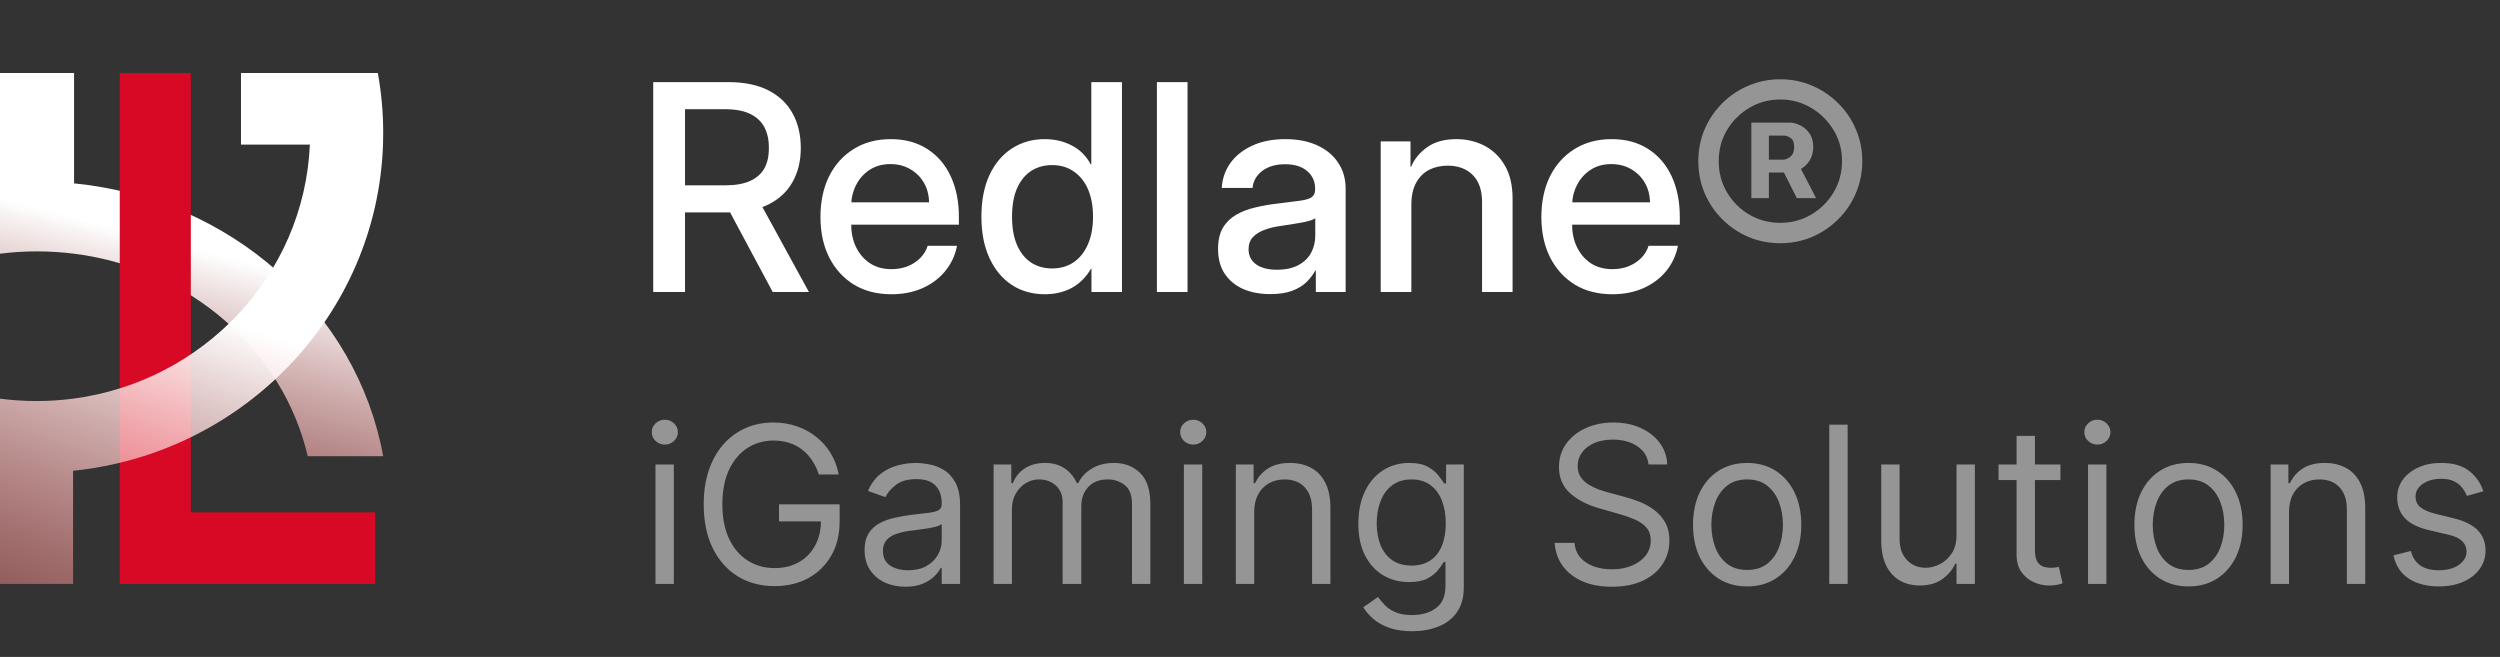 <svg width="137" height="36" viewBox="0 0 137 36" fill="none" xmlns="http://www.w3.org/2000/svg">
  <rect x="0" y="0" width="137" height="36" fill="#333333" stroke="none"/>
  <path
    d="M21 25H16.864C15.503 19.188 10.399 14.701 4.059 13.903C3.395 13.819 2.717 13.776 2.029 13.776C1.341 13.776 0.664 13.819 0 13.903V4H4.059V10.048C12.645 10.896 19.551 17.068 21 25Z"
    fill="url(#paint0_linear_554_2118)" />
  <path d="M20.562 28.076V32H6.562V4H10.457V28.076H20.562Z" fill="#D70925" />
  <path
    d="M21 7.288C21 7.501 20.997 7.713 20.989 7.924C20.669 17.252 13.345 24.841 4.005 25.799V32H0V21.847C0.655 21.933 1.324 21.977 2.003 21.977C2.682 21.977 3.35 21.933 4.005 21.847C11.129 20.916 16.67 15.083 16.981 7.924H13.206V4H20.705C20.899 5.067 21 6.166 21 7.288Z"
    fill="url(#paint1_linear_554_2118)" />
  <path
    d="M35.797 16V4.5H39.906C40.797 4.5 41.536 4.654 42.125 4.961C42.714 5.268 43.154 5.693 43.445 6.234C43.737 6.771 43.883 7.396 43.883 8.109C43.883 8.812 43.734 9.43 43.438 9.961C43.146 10.492 42.706 10.906 42.117 11.203C41.529 11.495 40.789 11.641 39.898 11.641H36.789V10.156H39.734C40.302 10.156 40.76 10.075 41.109 9.914C41.464 9.753 41.724 9.521 41.891 9.219C42.057 8.911 42.138 8.542 42.133 8.109C42.138 7.672 42.057 7.294 41.891 6.977C41.724 6.659 41.464 6.414 41.109 6.242C40.755 6.07 40.292 5.984 39.719 5.984H37.539V16H35.797ZM41.484 10.805L44.328 16H42.344L39.562 10.805H41.484ZM48.851 16.125C48.06 16.125 47.372 15.948 46.789 15.594C46.211 15.234 45.76 14.737 45.437 14.102C45.12 13.466 44.961 12.729 44.961 11.891C44.961 11.052 45.117 10.312 45.429 9.672C45.747 9.031 46.195 8.531 46.773 8.172C47.351 7.807 48.031 7.625 48.812 7.625C49.588 7.625 50.255 7.805 50.812 8.164C51.375 8.523 51.804 9.023 52.101 9.664C52.398 10.305 52.547 11.044 52.547 11.883V12.312H45.718V11.086H50.914C50.903 10.669 50.804 10.305 50.617 9.992C50.429 9.68 50.177 9.435 49.859 9.258C49.547 9.081 49.192 8.992 48.797 8.992C48.354 8.992 47.971 9.099 47.648 9.312C47.325 9.526 47.078 9.807 46.906 10.156C46.734 10.5 46.648 10.867 46.648 11.258V12.297C46.643 12.745 46.729 13.156 46.906 13.531C47.083 13.901 47.336 14.198 47.664 14.422C47.997 14.641 48.395 14.75 48.859 14.75C49.172 14.75 49.463 14.698 49.734 14.594C50.005 14.484 50.237 14.333 50.429 14.141C50.622 13.948 50.758 13.724 50.836 13.469H52.445C52.341 14 52.122 14.466 51.789 14.867C51.461 15.263 51.044 15.573 50.539 15.797C50.033 16.016 49.471 16.125 48.851 16.125ZM57.257 16.125C56.57 16.125 55.963 15.953 55.437 15.609C54.916 15.26 54.51 14.768 54.218 14.133C53.926 13.492 53.781 12.74 53.781 11.875C53.781 10.995 53.926 10.237 54.218 9.602C54.515 8.966 54.924 8.479 55.445 8.141C55.971 7.797 56.572 7.625 57.249 7.625C57.801 7.625 58.299 7.742 58.742 7.977C59.184 8.206 59.528 8.549 59.773 9.008H59.804V4.5H61.484V16H59.812V14.734H59.781C59.51 15.198 59.158 15.547 58.726 15.781C58.294 16.01 57.804 16.125 57.257 16.125ZM57.656 14.711C58.114 14.711 58.51 14.596 58.843 14.367C59.182 14.133 59.442 13.802 59.624 13.375C59.807 12.948 59.898 12.448 59.898 11.875C59.898 11.297 59.807 10.797 59.624 10.375C59.442 9.953 59.182 9.628 58.843 9.398C58.51 9.164 58.114 9.047 57.656 9.047C57.223 9.047 56.84 9.154 56.507 9.367C56.179 9.581 55.921 9.898 55.734 10.32C55.551 10.737 55.46 11.255 55.46 11.875C55.46 12.49 55.551 13.008 55.734 13.43C55.921 13.852 56.179 14.172 56.507 14.391C56.84 14.604 57.223 14.711 57.656 14.711ZM65.077 4.5V16H63.398V4.5H65.077ZM69.608 16.117C69.061 16.117 68.572 16.026 68.139 15.844C67.712 15.656 67.374 15.38 67.124 15.016C66.874 14.646 66.749 14.188 66.749 13.641C66.749 13.172 66.837 12.787 67.014 12.484C67.197 12.182 67.442 11.943 67.749 11.766C68.056 11.588 68.405 11.456 68.796 11.367C69.186 11.273 69.59 11.203 70.007 11.156C70.527 11.088 70.936 11.037 71.233 11C71.535 10.958 71.749 10.896 71.874 10.812C72.004 10.724 72.069 10.581 72.069 10.383V10.344C72.069 9.943 71.923 9.62 71.632 9.375C71.345 9.125 70.942 9 70.421 9C69.91 9 69.493 9.122 69.171 9.367C68.853 9.612 68.676 9.922 68.639 10.297H66.952C66.983 9.786 67.142 9.331 67.428 8.93C67.72 8.529 68.121 8.211 68.632 7.977C69.142 7.742 69.743 7.625 70.436 7.625C71.113 7.625 71.699 7.74 72.194 7.969C72.689 8.198 73.069 8.516 73.335 8.922C73.606 9.328 73.741 9.802 73.741 10.344V16H72.108V14.828H72.077C71.957 15.052 71.796 15.263 71.593 15.461C71.389 15.659 71.126 15.818 70.803 15.938C70.481 16.057 70.082 16.117 69.608 16.117ZM69.968 14.781C70.442 14.781 70.835 14.698 71.147 14.531C71.465 14.359 71.699 14.133 71.85 13.852C72.001 13.565 72.077 13.253 72.077 12.914V11.961C71.968 12.044 71.723 12.122 71.343 12.195C70.962 12.263 70.553 12.328 70.116 12.391C69.819 12.432 69.54 12.503 69.28 12.602C69.025 12.695 68.817 12.828 68.655 13C68.499 13.167 68.421 13.391 68.421 13.672C68.426 14.021 68.567 14.294 68.843 14.492C69.118 14.685 69.493 14.781 69.968 14.781ZM77.342 11.234V16H75.662V7.75H77.295V9.141H77.327C77.509 8.708 77.806 8.349 78.217 8.062C78.629 7.771 79.157 7.625 79.803 7.625C80.376 7.625 80.894 7.747 81.358 7.992C81.827 8.237 82.199 8.602 82.475 9.086C82.751 9.565 82.889 10.162 82.889 10.875V16H81.217V11.078C81.217 10.422 81.045 9.924 80.702 9.586C80.363 9.247 79.905 9.078 79.327 9.078C78.957 9.078 78.621 9.154 78.319 9.305C78.022 9.456 77.785 9.69 77.608 10.008C77.431 10.325 77.342 10.734 77.342 11.234ZM88.358 16.125C87.566 16.125 86.878 15.948 86.295 15.594C85.717 15.234 85.266 14.737 84.943 14.102C84.626 13.466 84.467 12.729 84.467 11.891C84.467 11.052 84.623 10.312 84.936 9.672C85.253 9.031 85.701 8.531 86.279 8.172C86.858 7.807 87.537 7.625 88.318 7.625C89.094 7.625 89.761 7.805 90.318 8.164C90.881 8.523 91.311 9.023 91.608 9.664C91.904 10.305 92.053 11.044 92.053 11.883V12.312H85.225V11.086H90.42C90.41 10.669 90.311 10.305 90.123 9.992C89.936 9.68 89.683 9.435 89.365 9.258C89.053 9.081 88.699 8.992 88.303 8.992C87.86 8.992 87.477 9.099 87.154 9.312C86.832 9.526 86.584 9.807 86.412 10.156C86.24 10.5 86.154 10.867 86.154 11.258V12.297C86.149 12.745 86.235 13.156 86.412 13.531C86.589 13.901 86.842 14.198 87.17 14.422C87.503 14.641 87.902 14.75 88.365 14.75C88.678 14.75 88.969 14.698 89.24 14.594C89.511 14.484 89.743 14.333 89.936 14.141C90.128 13.948 90.264 13.724 90.342 13.469H91.951C91.847 14 91.628 14.466 91.295 14.867C90.967 15.263 90.55 15.573 90.045 15.797C89.54 16.016 88.977 16.125 88.358 16.125Z"
    fill="white" />
  <path
    d="M95.974 10.859V6.719H98.045C98.243 6.714 98.443 6.763 98.646 6.867C98.855 6.966 99.026 7.115 99.162 7.312C99.297 7.51 99.365 7.755 99.365 8.047C99.365 8.349 99.295 8.607 99.154 8.82C99.013 9.029 98.836 9.188 98.623 9.297C98.409 9.401 98.198 9.453 97.99 9.453H96.513V8.75H97.724C97.855 8.75 97.987 8.693 98.123 8.578C98.258 8.458 98.323 8.281 98.318 8.047C98.323 7.812 98.258 7.651 98.123 7.562C97.987 7.469 97.86 7.424 97.74 7.43H96.935V10.859H95.974ZM98.521 8.922L99.521 10.859H98.467L97.49 8.922H98.521ZM97.56 13.328C96.941 13.328 96.357 13.213 95.81 12.984C95.269 12.75 94.792 12.427 94.381 12.016C93.969 11.604 93.646 11.128 93.412 10.586C93.183 10.039 93.068 9.453 93.068 8.828C93.068 8.208 93.183 7.628 93.412 7.086C93.646 6.544 93.969 6.068 94.381 5.656C94.792 5.245 95.269 4.924 95.81 4.695C96.357 4.461 96.941 4.344 97.56 4.344C98.18 4.344 98.761 4.461 99.302 4.695C99.844 4.924 100.321 5.245 100.732 5.656C101.149 6.068 101.472 6.544 101.701 7.086C101.935 7.628 102.053 8.208 102.053 8.828C102.053 9.453 101.935 10.039 101.701 10.586C101.472 11.128 101.149 11.604 100.732 12.016C100.321 12.427 99.844 12.75 99.302 12.984C98.761 13.213 98.18 13.328 97.56 13.328ZM97.56 12.211C98.18 12.211 98.745 12.06 99.256 11.758C99.766 11.456 100.175 11.05 100.482 10.539C100.789 10.023 100.943 9.453 100.943 8.828C100.943 8.203 100.789 7.638 100.482 7.133C100.175 6.622 99.766 6.216 99.256 5.914C98.745 5.607 98.18 5.453 97.56 5.453C96.935 5.453 96.368 5.607 95.857 5.914C95.347 6.216 94.941 6.622 94.638 7.133C94.336 7.638 94.185 8.203 94.185 8.828C94.185 9.453 94.336 10.023 94.638 10.539C94.941 11.05 95.347 11.456 95.857 11.758C96.368 12.06 96.935 12.211 97.56 12.211Z"
    fill="white" fill-opacity="0.48" />
  <path
    d="M35.92 32V25.454H36.926V32H35.92ZM36.432 24.364C36.236 24.364 36.067 24.297 35.925 24.163C35.785 24.03 35.716 23.869 35.716 23.682C35.716 23.494 35.785 23.334 35.925 23.2C36.067 23.067 36.236 23 36.432 23C36.628 23 36.795 23.067 36.935 23.2C37.077 23.334 37.148 23.494 37.148 23.682C37.148 23.869 37.077 24.03 36.935 24.163C36.795 24.297 36.628 24.364 36.432 24.364ZM44.87 26C44.777 25.713 44.653 25.456 44.5 25.229C44.349 24.999 44.169 24.803 43.959 24.641C43.751 24.479 43.515 24.355 43.251 24.27C42.987 24.185 42.697 24.142 42.382 24.142C41.865 24.142 41.395 24.276 40.971 24.543C40.548 24.81 40.211 25.203 39.961 25.723C39.711 26.243 39.586 26.881 39.586 27.636C39.586 28.392 39.713 29.03 39.966 29.55C40.218 30.07 40.561 30.463 40.992 30.73C41.424 30.997 41.91 31.131 42.45 31.131C42.95 31.131 43.39 31.024 43.771 30.811C44.154 30.595 44.453 30.291 44.666 29.899C44.882 29.504 44.99 29.04 44.99 28.506L45.314 28.574H42.689V27.636H46.012V28.574C46.012 29.293 45.859 29.918 45.552 30.449C45.248 30.98 44.828 31.392 44.291 31.685C43.757 31.974 43.143 32.119 42.45 32.119C41.677 32.119 40.998 31.938 40.413 31.574C39.831 31.21 39.376 30.693 39.049 30.023C38.725 29.352 38.564 28.557 38.564 27.636C38.564 26.946 38.656 26.325 38.841 25.774C39.028 25.22 39.292 24.749 39.633 24.359C39.974 23.97 40.377 23.672 40.843 23.465C41.309 23.257 41.822 23.153 42.382 23.153C42.842 23.153 43.271 23.223 43.669 23.362C44.069 23.499 44.426 23.693 44.738 23.946C45.054 24.196 45.316 24.496 45.527 24.845C45.737 25.192 45.882 25.577 45.961 26H44.87ZM49.612 32.153C49.197 32.153 48.821 32.075 48.483 31.919C48.145 31.76 47.876 31.531 47.678 31.233C47.479 30.932 47.379 30.568 47.379 30.142C47.379 29.767 47.453 29.463 47.601 29.23C47.749 28.994 47.946 28.81 48.193 28.676C48.44 28.543 48.713 28.443 49.011 28.378C49.312 28.31 49.615 28.256 49.919 28.216C50.317 28.165 50.639 28.126 50.886 28.101C51.136 28.072 51.318 28.026 51.432 27.96C51.548 27.895 51.606 27.781 51.606 27.619V27.585C51.606 27.165 51.492 26.838 51.261 26.605C51.034 26.372 50.689 26.256 50.226 26.256C49.746 26.256 49.369 26.361 49.097 26.571C48.824 26.781 48.632 27.006 48.521 27.244L47.567 26.903C47.737 26.506 47.965 26.196 48.249 25.974C48.535 25.75 48.848 25.594 49.186 25.506C49.527 25.415 49.862 25.369 50.192 25.369C50.402 25.369 50.644 25.395 50.916 25.446C51.192 25.494 51.457 25.595 51.713 25.749C51.972 25.902 52.186 26.134 52.356 26.443C52.527 26.753 52.612 27.168 52.612 27.688V32H51.606V31.114H51.555C51.487 31.256 51.374 31.408 51.215 31.57C51.055 31.732 50.844 31.869 50.58 31.983C50.315 32.097 49.993 32.153 49.612 32.153ZM49.766 31.25C50.163 31.25 50.499 31.172 50.771 31.016C51.047 30.859 51.254 30.658 51.394 30.41C51.535 30.163 51.606 29.903 51.606 29.631V28.71C51.564 28.761 51.47 28.808 51.325 28.851C51.183 28.891 51.019 28.926 50.831 28.957C50.646 28.986 50.466 29.011 50.29 29.034C50.117 29.054 49.976 29.071 49.868 29.085C49.606 29.119 49.362 29.175 49.135 29.251C48.91 29.325 48.729 29.438 48.59 29.588C48.453 29.736 48.385 29.938 48.385 30.193C48.385 30.543 48.514 30.807 48.773 30.986C49.034 31.162 49.365 31.25 49.766 31.25ZM54.448 32V25.454H55.419V26.477H55.505C55.641 26.128 55.861 25.857 56.165 25.663C56.469 25.467 56.834 25.369 57.26 25.369C57.692 25.369 58.051 25.467 58.338 25.663C58.628 25.857 58.854 26.128 59.016 26.477H59.084C59.252 26.139 59.503 25.871 59.838 25.672C60.174 25.47 60.576 25.369 61.044 25.369C61.63 25.369 62.108 25.553 62.48 25.919C62.853 26.283 63.039 26.849 63.039 27.619V32H62.033V27.619C62.033 27.136 61.901 26.791 61.637 26.584C61.373 26.376 61.061 26.273 60.703 26.273C60.243 26.273 59.887 26.412 59.634 26.69C59.381 26.966 59.255 27.315 59.255 27.739V32H58.232V27.517C58.232 27.145 58.111 26.845 57.87 26.618C57.628 26.388 57.317 26.273 56.936 26.273C56.675 26.273 56.431 26.342 56.203 26.482C55.979 26.621 55.797 26.814 55.658 27.061C55.522 27.305 55.453 27.588 55.453 27.909V32H54.448ZM64.877 32V25.454H65.883V32H64.877ZM65.389 24.364C65.193 24.364 65.024 24.297 64.882 24.163C64.743 24.03 64.673 23.869 64.673 23.682C64.673 23.494 64.743 23.334 64.882 23.2C65.024 23.067 65.193 23 65.389 23C65.585 23 65.752 23.067 65.892 23.2C66.034 23.334 66.105 23.494 66.105 23.682C66.105 23.869 66.034 24.03 65.892 24.163C65.752 24.297 65.585 24.364 65.389 24.364ZM68.731 28.062V32H67.725V25.454H68.697V26.477H68.782C68.935 26.145 69.168 25.878 69.481 25.676C69.793 25.472 70.197 25.369 70.691 25.369C71.134 25.369 71.522 25.46 71.854 25.642C72.187 25.821 72.445 26.094 72.63 26.46C72.815 26.824 72.907 27.284 72.907 27.841V32H71.901V27.909C71.901 27.395 71.768 26.994 71.501 26.707C71.234 26.418 70.867 26.273 70.401 26.273C70.08 26.273 69.793 26.342 69.54 26.482C69.29 26.621 69.093 26.824 68.948 27.091C68.803 27.358 68.731 27.682 68.731 28.062ZM77.387 34.591C76.901 34.591 76.483 34.528 76.134 34.403C75.784 34.281 75.493 34.119 75.26 33.918C75.03 33.719 74.847 33.506 74.711 33.278L75.512 32.716C75.603 32.835 75.718 32.972 75.857 33.125C75.996 33.281 76.186 33.416 76.428 33.53C76.672 33.646 76.992 33.705 77.387 33.705C77.915 33.705 78.351 33.577 78.695 33.321C79.039 33.065 79.211 32.665 79.211 32.119V30.79H79.125C79.052 30.909 78.946 31.057 78.81 31.233C78.677 31.406 78.483 31.561 78.231 31.697C77.981 31.831 77.642 31.898 77.216 31.898C76.688 31.898 76.213 31.773 75.793 31.523C75.375 31.273 75.044 30.909 74.8 30.432C74.559 29.954 74.438 29.375 74.438 28.693C74.438 28.023 74.556 27.439 74.791 26.942C75.027 26.442 75.356 26.055 75.776 25.783C76.196 25.507 76.682 25.369 77.233 25.369C77.659 25.369 77.998 25.44 78.248 25.582C78.5 25.722 78.694 25.881 78.827 26.06C78.963 26.236 79.069 26.381 79.142 26.494H79.245V25.454H80.216V32.188C80.216 32.75 80.088 33.207 79.833 33.56C79.58 33.915 79.239 34.175 78.81 34.34C78.384 34.507 77.909 34.591 77.387 34.591ZM77.353 30.994C77.756 30.994 78.097 30.902 78.375 30.717C78.654 30.533 78.865 30.267 79.01 29.921C79.155 29.574 79.228 29.159 79.228 28.676C79.228 28.204 79.157 27.788 79.015 27.428C78.873 27.067 78.662 26.784 78.384 26.579C78.106 26.375 77.762 26.273 77.353 26.273C76.927 26.273 76.571 26.381 76.287 26.597C76.006 26.812 75.794 27.102 75.652 27.466C75.513 27.829 75.444 28.233 75.444 28.676C75.444 29.131 75.515 29.533 75.657 29.882C75.802 30.229 76.015 30.501 76.296 30.7C76.58 30.896 76.932 30.994 77.353 30.994ZM90.341 25.454C90.29 25.023 90.083 24.688 89.719 24.449C89.356 24.21 88.909 24.091 88.381 24.091C87.995 24.091 87.657 24.153 87.367 24.278C87.08 24.403 86.856 24.575 86.694 24.794C86.534 25.013 86.455 25.261 86.455 25.54C86.455 25.773 86.51 25.973 86.621 26.141C86.735 26.305 86.88 26.443 87.056 26.554C87.232 26.662 87.416 26.751 87.61 26.822C87.803 26.891 87.981 26.946 88.142 26.989L89.029 27.227C89.256 27.287 89.509 27.369 89.787 27.474C90.069 27.579 90.337 27.723 90.593 27.905C90.851 28.084 91.064 28.314 91.232 28.595C91.4 28.876 91.483 29.222 91.483 29.631C91.483 30.102 91.36 30.528 91.113 30.909C90.868 31.29 90.51 31.592 90.039 31.817C89.57 32.041 89 32.153 88.33 32.153C87.705 32.153 87.164 32.053 86.706 31.851C86.252 31.649 85.894 31.368 85.632 31.007C85.374 30.646 85.228 30.227 85.194 29.75H86.284C86.313 30.079 86.424 30.352 86.617 30.568C86.813 30.781 87.06 30.94 87.358 31.046C87.659 31.148 87.983 31.199 88.33 31.199C88.733 31.199 89.096 31.134 89.416 31.003C89.738 30.869 89.992 30.685 90.179 30.449C90.367 30.21 90.461 29.932 90.461 29.614C90.461 29.324 90.38 29.088 90.218 28.906C90.056 28.724 89.843 28.577 89.579 28.463C89.314 28.349 89.029 28.25 88.722 28.165L87.648 27.858C86.966 27.662 86.427 27.382 86.029 27.018C85.631 26.655 85.432 26.179 85.432 25.591C85.432 25.102 85.564 24.676 85.829 24.312C86.096 23.946 86.454 23.662 86.902 23.46C87.354 23.256 87.858 23.153 88.415 23.153C88.978 23.153 89.478 23.254 89.915 23.456C90.353 23.655 90.699 23.928 90.955 24.274C91.213 24.621 91.35 25.014 91.364 25.454H90.341ZM95.744 32.136C95.153 32.136 94.634 31.996 94.188 31.715C93.745 31.433 93.398 31.04 93.148 30.534C92.901 30.028 92.778 29.438 92.778 28.761C92.778 28.079 92.901 27.484 93.148 26.976C93.398 26.467 93.745 26.072 94.188 25.791C94.634 25.51 95.153 25.369 95.744 25.369C96.335 25.369 96.852 25.51 97.295 25.791C97.741 26.072 98.087 26.467 98.335 26.976C98.585 27.484 98.71 28.079 98.71 28.761C98.71 29.438 98.585 30.028 98.335 30.534C98.087 31.04 97.741 31.433 97.295 31.715C96.852 31.996 96.335 32.136 95.744 32.136ZM95.744 31.233C96.192 31.233 96.562 31.118 96.852 30.888C97.141 30.658 97.356 30.355 97.495 29.98C97.634 29.605 97.704 29.199 97.704 28.761C97.704 28.324 97.634 27.916 97.495 27.538C97.356 27.16 97.141 26.855 96.852 26.622C96.562 26.389 96.192 26.273 95.744 26.273C95.295 26.273 94.925 26.389 94.636 26.622C94.346 26.855 94.131 27.16 93.992 27.538C93.853 27.916 93.783 28.324 93.783 28.761C93.783 29.199 93.853 29.605 93.992 29.98C94.131 30.355 94.346 30.658 94.636 30.888C94.925 31.118 95.295 31.233 95.744 31.233ZM101.25 23.273V32H100.245V23.273H101.25ZM107.217 29.324V25.454H108.223V32H107.217V30.892H107.149C106.996 31.224 106.757 31.507 106.433 31.74C106.109 31.97 105.7 32.085 105.206 32.085C104.797 32.085 104.433 31.996 104.115 31.817C103.797 31.635 103.547 31.362 103.365 30.999C103.183 30.632 103.092 30.171 103.092 29.614V25.454H104.098V29.546C104.098 30.023 104.232 30.403 104.499 30.688C104.768 30.972 105.112 31.114 105.53 31.114C105.78 31.114 106.034 31.05 106.293 30.922C106.554 30.794 106.773 30.598 106.949 30.334C107.128 30.07 107.217 29.733 107.217 29.324ZM112.912 25.454V26.307H109.52V25.454H112.912ZM110.508 23.886H111.514V30.125C111.514 30.409 111.555 30.622 111.637 30.764C111.723 30.903 111.831 30.997 111.961 31.046C112.095 31.091 112.235 31.114 112.383 31.114C112.494 31.114 112.585 31.108 112.656 31.097C112.727 31.082 112.784 31.071 112.826 31.062L113.031 31.966C112.963 31.991 112.868 32.017 112.745 32.043C112.623 32.071 112.468 32.085 112.281 32.085C111.997 32.085 111.718 32.024 111.446 31.902C111.176 31.78 110.951 31.594 110.772 31.344C110.596 31.094 110.508 30.778 110.508 30.398V23.886ZM114.424 32V25.454H115.43V32H114.424ZM114.936 24.364C114.74 24.364 114.571 24.297 114.429 24.163C114.289 24.03 114.22 23.869 114.22 23.682C114.22 23.494 114.289 23.334 114.429 23.2C114.571 23.067 114.74 23 114.936 23C115.132 23 115.299 23.067 115.439 23.2C115.581 23.334 115.652 23.494 115.652 23.682C115.652 23.869 115.581 24.03 115.439 24.163C115.299 24.297 115.132 24.364 114.936 24.364ZM119.931 32.136C119.34 32.136 118.822 31.996 118.376 31.715C117.933 31.433 117.586 31.04 117.336 30.534C117.089 30.028 116.965 29.438 116.965 28.761C116.965 28.079 117.089 27.484 117.336 26.976C117.586 26.467 117.933 26.072 118.376 25.791C118.822 25.51 119.34 25.369 119.931 25.369C120.522 25.369 121.039 25.51 121.482 25.791C121.928 26.072 122.275 26.467 122.522 26.976C122.772 27.484 122.897 28.079 122.897 28.761C122.897 29.438 122.772 30.028 122.522 30.534C122.275 31.04 121.928 31.433 121.482 31.715C121.039 31.996 120.522 32.136 119.931 32.136ZM119.931 31.233C120.38 31.233 120.749 31.118 121.039 30.888C121.329 30.658 121.543 30.355 121.683 29.98C121.822 29.605 121.891 29.199 121.891 28.761C121.891 28.324 121.822 27.916 121.683 27.538C121.543 27.16 121.329 26.855 121.039 26.622C120.749 26.389 120.38 26.273 119.931 26.273C119.482 26.273 119.113 26.389 118.823 26.622C118.533 26.855 118.319 27.16 118.18 27.538C118.04 27.916 117.971 28.324 117.971 28.761C117.971 29.199 118.04 29.605 118.18 29.98C118.319 30.355 118.533 30.658 118.823 30.888C119.113 31.118 119.482 31.233 119.931 31.233ZM125.438 28.062V32H124.432V25.454H125.404V26.477H125.489C125.642 26.145 125.875 25.878 126.188 25.676C126.5 25.472 126.904 25.369 127.398 25.369C127.841 25.369 128.229 25.46 128.561 25.642C128.894 25.821 129.152 26.094 129.337 26.46C129.522 26.824 129.614 27.284 129.614 27.841V32H128.608V27.909C128.608 27.395 128.475 26.994 128.208 26.707C127.941 26.418 127.574 26.273 127.108 26.273C126.787 26.273 126.5 26.342 126.248 26.482C125.998 26.621 125.8 26.824 125.655 27.091C125.51 27.358 125.438 27.682 125.438 28.062ZM136.088 26.921L135.185 27.176C135.128 27.026 135.044 26.879 134.933 26.737C134.825 26.592 134.678 26.473 134.49 26.379C134.303 26.285 134.062 26.239 133.77 26.239C133.369 26.239 133.036 26.331 132.768 26.516C132.504 26.697 132.372 26.929 132.372 27.21C132.372 27.46 132.463 27.658 132.645 27.803C132.827 27.947 133.111 28.068 133.497 28.165L134.469 28.403C135.054 28.546 135.49 28.763 135.777 29.055C136.064 29.345 136.207 29.719 136.207 30.176C136.207 30.551 136.099 30.886 135.884 31.182C135.67 31.477 135.372 31.71 134.989 31.881C134.605 32.051 134.159 32.136 133.651 32.136C132.983 32.136 132.43 31.991 131.993 31.702C131.555 31.412 131.278 30.989 131.162 30.432L132.116 30.193C132.207 30.546 132.379 30.81 132.632 30.986C132.888 31.162 133.222 31.25 133.634 31.25C134.102 31.25 134.474 31.151 134.75 30.952C135.028 30.75 135.168 30.509 135.168 30.227C135.168 30 135.088 29.81 134.929 29.656C134.77 29.5 134.526 29.384 134.196 29.307L133.105 29.051C132.506 28.909 132.065 28.689 131.784 28.391C131.506 28.09 131.366 27.713 131.366 27.261C131.366 26.892 131.47 26.565 131.678 26.281C131.888 25.997 132.173 25.774 132.534 25.612C132.898 25.45 133.31 25.369 133.77 25.369C134.418 25.369 134.926 25.511 135.295 25.796C135.668 26.079 135.932 26.454 136.088 26.921Z"
    fill="white" fill-opacity="0.48" />
  <defs>
    <linearGradient id="paint0_linear_554_2118" x1="5.21" y1="12.203" x2="1.458" y2="26.559"
      gradientUnits="userSpaceOnUse">
      <stop stop-color="white" />
      <stop offset="1" stop-color="#E87A7A" stop-opacity="0.48" />
    </linearGradient>
    <linearGradient id="paint1_linear_554_2118" x1="5.21" y1="14.938" x2="-1.145" y2="33.172"
      gradientUnits="userSpaceOnUse">
      <stop stop-color="white" />
      <stop offset="1" stop-color="#E87A7A" stop-opacity="0.48" />
    </linearGradient>
  </defs>
</svg>